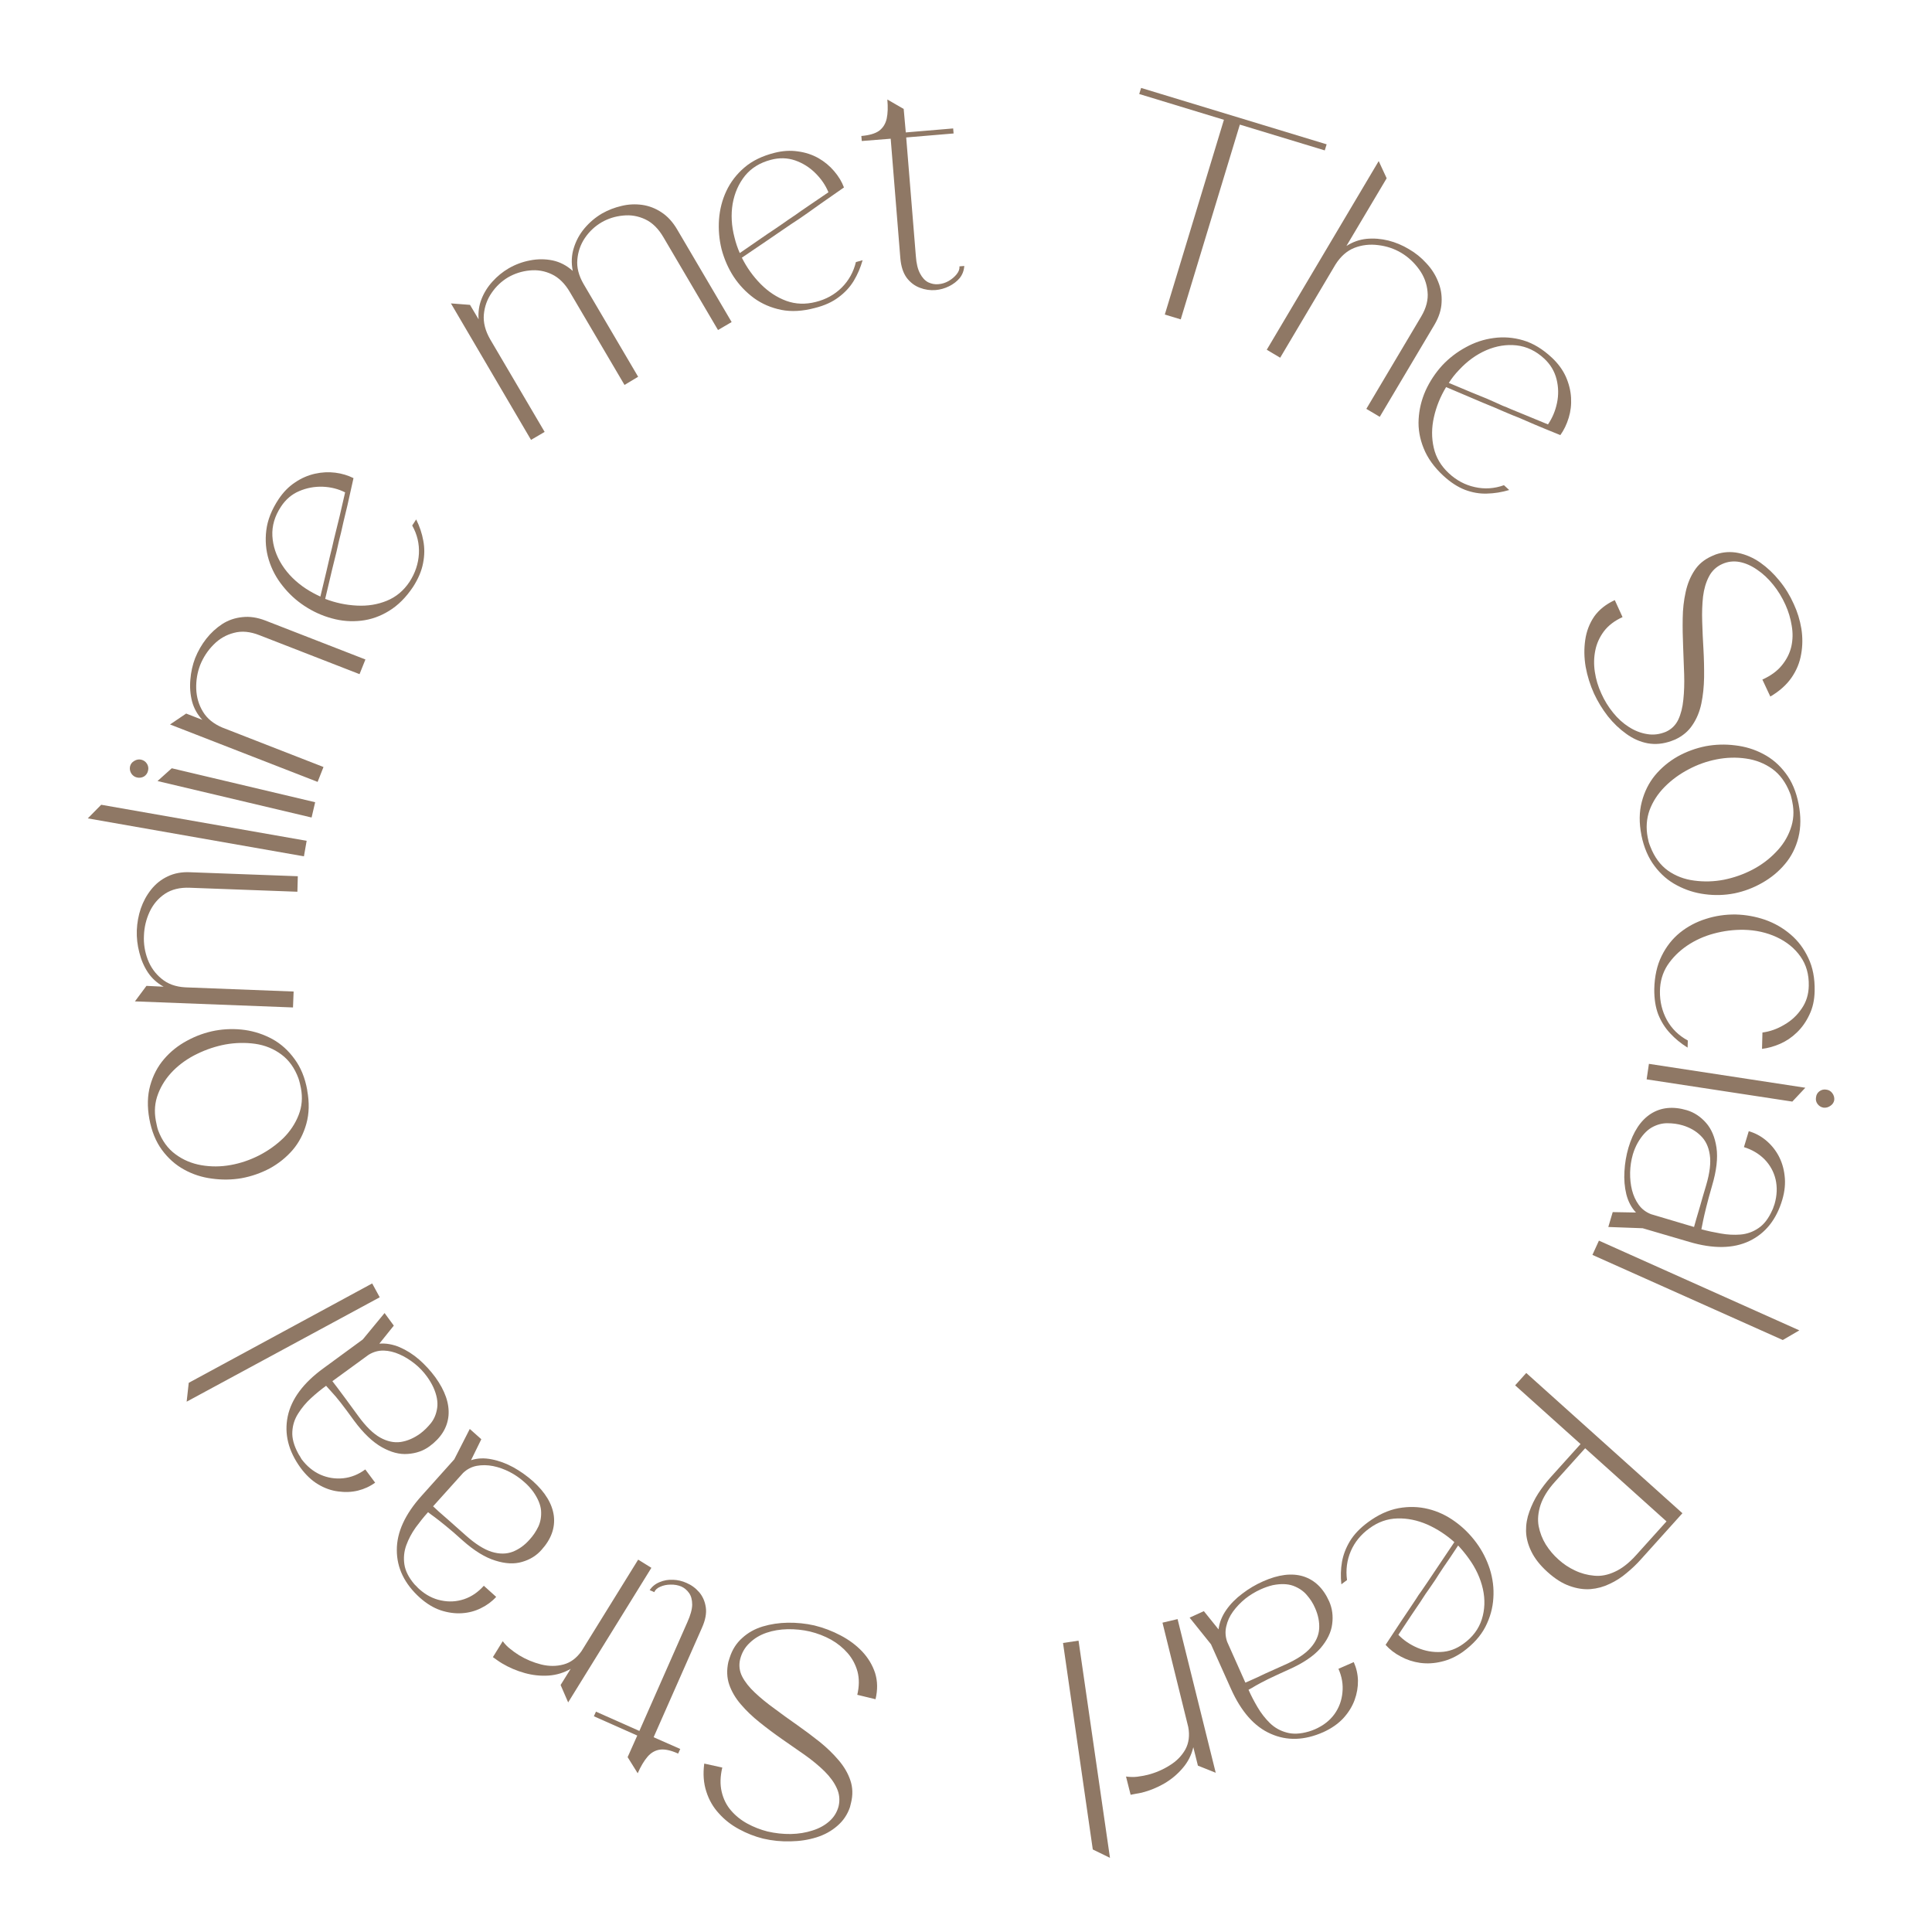 <svg xmlns="http://www.w3.org/2000/svg" xmlns:xlink="http://www.w3.org/1999/xlink" width="192" zoomAndPan="magnify" viewBox="0 0 144 144" height="192" preserveAspectRatio="xMidYMid meet" version="1.0"><defs><g/></defs><g fill="#8f7865" fill-opacity="1"><g transform="translate(67.319, 123.009)"><g><path d="M -6.625 -1.859 C -5.938 -1.691 -5.281 -1.441 -4.656 -1.109 C -4.039 -0.785 -3.508 -0.391 -3.062 0.078 C -2.613 0.555 -2.289 1.094 -2.094 1.688 C -1.906 2.289 -1.895 2.941 -2.062 3.641 L -3.422 3.312 C -3.273 2.676 -3.27 2.098 -3.406 1.578 C -3.551 1.055 -3.797 0.598 -4.141 0.203 C -4.484 -0.191 -4.895 -0.523 -5.375 -0.797 C -5.863 -1.066 -6.391 -1.27 -6.953 -1.406 C -7.492 -1.531 -8.047 -1.586 -8.609 -1.578 C -9.18 -1.566 -9.707 -1.477 -10.188 -1.312 C -10.676 -1.145 -11.094 -0.895 -11.438 -0.562 C -11.789 -0.238 -12.031 0.172 -12.156 0.672 C -12.258 1.117 -12.207 1.547 -12 1.953 C -11.789 2.359 -11.473 2.758 -11.047 3.156 C -10.629 3.551 -10.145 3.945 -9.594 4.344 C -9.051 4.75 -8.488 5.156 -7.906 5.562 C -7.332 5.969 -6.773 6.383 -6.234 6.812 C -5.691 7.25 -5.219 7.707 -4.812 8.188 C -4.406 8.664 -4.113 9.164 -3.938 9.688 C -3.758 10.219 -3.742 10.781 -3.891 11.375 L -3.969 11.688 C -4.156 12.238 -4.469 12.703 -4.906 13.078 C -5.344 13.461 -5.863 13.75 -6.469 13.938 C -7.07 14.125 -7.711 14.223 -8.391 14.234 C -9.078 14.254 -9.758 14.188 -10.438 14.031 C -11.062 13.875 -11.66 13.641 -12.234 13.328 C -12.816 13.016 -13.316 12.625 -13.734 12.156 C -14.16 11.695 -14.473 11.156 -14.672 10.531 C -14.879 9.906 -14.93 9.207 -14.828 8.438 L -13.484 8.734 C -13.641 9.398 -13.656 10 -13.531 10.531 C -13.406 11.07 -13.176 11.535 -12.844 11.922 C -12.508 12.316 -12.102 12.645 -11.625 12.906 C -11.156 13.164 -10.648 13.363 -10.109 13.5 C -9.535 13.633 -8.957 13.695 -8.375 13.688 C -7.789 13.676 -7.25 13.586 -6.75 13.422 C -6.25 13.266 -5.828 13.031 -5.484 12.719 C -5.148 12.414 -4.926 12.047 -4.812 11.609 C -4.707 11.141 -4.754 10.691 -4.953 10.266 C -5.148 9.836 -5.453 9.422 -5.859 9.016 C -6.273 8.609 -6.758 8.207 -7.312 7.812 C -7.863 7.426 -8.43 7.031 -9.016 6.625 C -9.598 6.219 -10.156 5.801 -10.688 5.375 C -11.227 4.945 -11.695 4.5 -12.094 4.031 C -12.5 3.562 -12.789 3.066 -12.969 2.547 C -13.145 2.023 -13.164 1.461 -13.031 0.859 L -12.938 0.562 C -12.75 -0.039 -12.438 -0.535 -12 -0.922 C -11.57 -1.316 -11.062 -1.602 -10.469 -1.781 C -9.883 -1.957 -9.258 -2.051 -8.594 -2.062 C -7.926 -2.07 -7.27 -2.004 -6.625 -1.859 Z M -6.625 -1.859 "/></g></g></g><g fill="#8f7865" fill-opacity="1"><g transform="translate(55.514, 120.014)"><g><path d="M -4.344 -2.031 C -3.977 -1.875 -3.66 -1.641 -3.391 -1.328 C -3.129 -1.016 -2.969 -0.641 -2.906 -0.203 C -2.844 0.234 -2.938 0.734 -3.188 1.297 L -6.797 9.469 L -4.812 10.344 L -4.969 10.688 C -5.508 10.445 -5.957 10.348 -6.312 10.391 C -6.676 10.441 -6.988 10.617 -7.25 10.922 C -7.508 11.223 -7.754 11.633 -7.984 12.156 L -8.734 10.953 L -8.016 9.344 L -11.25 7.906 L -11.094 7.562 L -7.859 9 L -4.281 0.891 C -4.051 0.379 -3.93 -0.051 -3.922 -0.406 C -3.922 -0.77 -4 -1.062 -4.156 -1.281 C -4.312 -1.5 -4.504 -1.66 -4.734 -1.766 C -4.984 -1.867 -5.25 -1.914 -5.531 -1.906 C -5.812 -1.906 -6.066 -1.852 -6.297 -1.75 C -6.523 -1.656 -6.676 -1.52 -6.75 -1.344 L -7.094 -1.5 C -6.906 -1.77 -6.656 -1.969 -6.344 -2.094 C -6.031 -2.227 -5.695 -2.285 -5.344 -2.266 C -5 -2.254 -4.664 -2.176 -4.344 -2.031 Z M -4.344 -2.031 "/></g></g></g><g fill="#8f7865" fill-opacity="1"><g transform="translate(49.409, 117.387)"><g><path d="M -1.844 -1.141 L -0.859 -0.531 L -7.062 9.5 L -7.625 8.203 L -6.875 7 C -7.375 7.289 -7.922 7.457 -8.516 7.5 C -9.109 7.539 -9.703 7.477 -10.297 7.312 C -10.898 7.145 -11.461 6.906 -11.984 6.594 C -12.109 6.52 -12.227 6.441 -12.344 6.359 C -12.457 6.273 -12.566 6.195 -12.672 6.125 L -11.938 4.938 C -11.77 5.164 -11.582 5.359 -11.375 5.516 C -11.176 5.68 -10.957 5.836 -10.719 5.984 C -10.207 6.297 -9.66 6.523 -9.078 6.672 C -8.492 6.816 -7.938 6.816 -7.406 6.672 C -6.883 6.535 -6.438 6.203 -6.062 5.672 Z M -1.844 -1.141 "/></g></g></g><g fill="#8f7865" fill-opacity="1"><g transform="translate(43.202, 113.834)"><g><path d="M -3.484 -3.438 C -2.555 -2.602 -2.035 -1.738 -1.922 -0.844 C -1.816 0.051 -2.125 0.895 -2.844 1.688 C -3.219 2.113 -3.695 2.41 -4.281 2.578 C -4.863 2.754 -5.531 2.723 -6.281 2.484 C -7.039 2.254 -7.852 1.754 -8.719 0.984 C -9.227 0.523 -9.648 0.16 -9.984 -0.109 C -10.316 -0.379 -10.586 -0.594 -10.797 -0.75 C -11.016 -0.906 -11.18 -1.031 -11.297 -1.125 C -11.609 -0.781 -11.914 -0.398 -12.219 0.016 C -12.52 0.441 -12.754 0.883 -12.922 1.344 C -13.086 1.801 -13.133 2.273 -13.062 2.766 C -12.988 3.254 -12.738 3.75 -12.312 4.25 C -12.25 4.312 -12.188 4.375 -12.125 4.438 C -12.07 4.5 -12.016 4.555 -11.953 4.609 C -11.453 5.055 -10.91 5.336 -10.328 5.453 C -9.742 5.578 -9.172 5.547 -8.609 5.359 C -8.055 5.172 -7.566 4.836 -7.141 4.359 L -6.219 5.188 C -6.539 5.539 -6.922 5.82 -7.359 6.031 C -7.797 6.25 -8.27 6.375 -8.781 6.406 C -9.301 6.438 -9.828 6.363 -10.359 6.188 C -10.891 6.008 -11.406 5.695 -11.906 5.25 C -13.051 4.219 -13.625 3.035 -13.625 1.703 C -13.633 0.379 -13.016 -0.973 -11.766 -2.359 L -9.344 -5.062 L -8.188 -7.328 L -7.328 -6.562 L -8.094 -5 C -7.613 -5.156 -7.098 -5.176 -6.547 -5.062 C -6.004 -4.957 -5.469 -4.758 -4.938 -4.469 C -4.414 -4.176 -3.93 -3.832 -3.484 -3.438 Z M -4.094 -3.344 C -4.438 -3.656 -4.812 -3.914 -5.219 -4.125 C -5.625 -4.332 -6.035 -4.477 -6.453 -4.562 C -6.879 -4.645 -7.285 -4.648 -7.672 -4.578 C -8.055 -4.504 -8.395 -4.328 -8.688 -4.047 L -10.922 -1.562 C -10.816 -1.457 -10.676 -1.328 -10.5 -1.172 C -10.32 -1.016 -10.07 -0.797 -9.75 -0.516 C -9.426 -0.234 -9.004 0.141 -8.484 0.609 C -7.773 1.242 -7.133 1.648 -6.562 1.828 C -5.988 2.004 -5.469 2.004 -5 1.828 C -4.531 1.648 -4.102 1.344 -3.719 0.906 C -3.469 0.633 -3.254 0.316 -3.078 -0.047 C -2.91 -0.41 -2.844 -0.812 -2.875 -1.25 C -2.914 -1.688 -3.109 -2.148 -3.453 -2.641 C -3.641 -2.898 -3.852 -3.133 -4.094 -3.344 Z M -4.094 -3.344 "/></g></g></g><g fill="#8f7865" fill-opacity="1"><g transform="translate(35.133, 106.742)"><g><path d="M -2.688 -4.094 C -1.957 -3.082 -1.629 -2.129 -1.703 -1.234 C -1.785 -0.336 -2.258 0.426 -3.125 1.062 C -3.582 1.395 -4.117 1.582 -4.734 1.625 C -5.348 1.676 -5.992 1.508 -6.672 1.125 C -7.359 0.738 -8.047 0.082 -8.734 -0.844 C -9.141 -1.406 -9.473 -1.852 -9.734 -2.188 C -10.004 -2.531 -10.227 -2.797 -10.406 -2.984 C -10.582 -3.18 -10.723 -3.336 -10.828 -3.453 C -11.203 -3.18 -11.578 -2.875 -11.953 -2.531 C -12.328 -2.188 -12.645 -1.805 -12.906 -1.391 C -13.176 -0.973 -13.32 -0.52 -13.344 -0.031 C -13.375 0.457 -13.227 1 -12.906 1.594 C -12.875 1.656 -12.832 1.723 -12.781 1.797 C -12.738 1.867 -12.695 1.941 -12.656 2.016 C -12.258 2.547 -11.789 2.93 -11.25 3.172 C -10.707 3.41 -10.141 3.5 -9.547 3.438 C -8.961 3.375 -8.414 3.156 -7.906 2.781 L -7.172 3.766 C -7.555 4.047 -7.984 4.242 -8.453 4.359 C -8.922 4.473 -9.41 4.492 -9.922 4.422 C -10.441 4.359 -10.941 4.18 -11.422 3.891 C -11.898 3.609 -12.336 3.195 -12.734 2.656 C -13.641 1.406 -13.957 0.129 -13.688 -1.172 C -13.414 -2.473 -12.523 -3.672 -11.016 -4.766 L -8.094 -6.906 L -6.469 -8.875 L -5.781 -7.938 L -6.859 -6.594 C -6.367 -6.633 -5.863 -6.547 -5.344 -6.328 C -4.832 -6.109 -4.348 -5.801 -3.891 -5.406 C -3.441 -5.008 -3.039 -4.57 -2.688 -4.094 Z M -3.297 -4.125 C -3.566 -4.5 -3.879 -4.828 -4.234 -5.109 C -4.598 -5.398 -4.973 -5.629 -5.359 -5.797 C -5.754 -5.973 -6.145 -6.066 -6.531 -6.078 C -6.926 -6.086 -7.301 -5.984 -7.656 -5.766 L -10.359 -3.797 C -10.266 -3.68 -10.145 -3.523 -10 -3.328 C -9.863 -3.141 -9.664 -2.875 -9.406 -2.531 C -9.156 -2.195 -8.828 -1.75 -8.422 -1.188 C -7.859 -0.414 -7.316 0.113 -6.797 0.406 C -6.273 0.695 -5.766 0.805 -5.266 0.734 C -4.773 0.66 -4.289 0.453 -3.812 0.109 C -3.52 -0.109 -3.25 -0.375 -3 -0.688 C -2.758 -1 -2.609 -1.375 -2.547 -1.812 C -2.484 -2.258 -2.578 -2.766 -2.828 -3.328 C -2.953 -3.598 -3.109 -3.863 -3.297 -4.125 Z M -3.297 -4.125 "/></g></g></g><g fill="#8f7865" fill-opacity="1"><g transform="translate(28.834, 97.676)"><g><path d="M -1.094 -2.016 L -0.531 -0.984 L -14.922 6.797 L -14.766 5.391 Z M -1.094 -2.016 "/></g></g></g><g fill="#8f7865" fill-opacity="1"><g transform="translate(27.392, 95.493)"><g/></g></g><g fill="#8f7865" fill-opacity="1"><g transform="translate(23.897, 87.269)"><g><path d="M -1 -6.031 L -1 -6 C -0.832 -5.094 -0.852 -4.266 -1.062 -3.516 C -1.27 -2.766 -1.609 -2.113 -2.078 -1.562 C -2.555 -1.008 -3.125 -0.551 -3.781 -0.188 C -4.445 0.164 -5.148 0.41 -5.891 0.547 C -6.617 0.672 -7.352 0.68 -8.094 0.578 C -8.844 0.484 -9.535 0.258 -10.172 -0.094 C -10.816 -0.445 -11.367 -0.938 -11.828 -1.562 C -12.285 -2.188 -12.598 -2.957 -12.766 -3.875 C -12.93 -4.781 -12.91 -5.609 -12.703 -6.359 C -12.492 -7.117 -12.148 -7.773 -11.672 -8.328 C -11.191 -8.891 -10.617 -9.348 -9.953 -9.703 C -9.285 -10.066 -8.586 -10.316 -7.859 -10.453 C -7.117 -10.586 -6.379 -10.602 -5.641 -10.5 C -4.91 -10.395 -4.223 -10.164 -3.578 -9.812 C -2.941 -9.457 -2.395 -8.961 -1.938 -8.328 C -1.477 -7.703 -1.164 -6.938 -1 -6.031 Z M -1.469 -6.172 C -1.488 -6.285 -1.516 -6.406 -1.547 -6.531 C -1.578 -6.656 -1.613 -6.781 -1.656 -6.906 C -1.938 -7.664 -2.359 -8.254 -2.922 -8.672 C -3.492 -9.098 -4.145 -9.363 -4.875 -9.469 C -5.602 -9.57 -6.344 -9.555 -7.094 -9.422 C -7.82 -9.285 -8.523 -9.051 -9.203 -8.719 C -9.879 -8.395 -10.473 -7.977 -10.984 -7.469 C -11.492 -6.957 -11.867 -6.383 -12.109 -5.75 C -12.359 -5.113 -12.414 -4.441 -12.281 -3.734 C -12.258 -3.609 -12.234 -3.484 -12.203 -3.359 C -12.18 -3.242 -12.148 -3.129 -12.109 -3.016 C -11.816 -2.242 -11.383 -1.648 -10.812 -1.234 C -10.25 -0.816 -9.609 -0.547 -8.891 -0.422 C -8.172 -0.297 -7.438 -0.301 -6.688 -0.438 C -5.957 -0.57 -5.254 -0.812 -4.578 -1.156 C -3.898 -1.508 -3.301 -1.938 -2.781 -2.438 C -2.27 -2.945 -1.891 -3.52 -1.641 -4.156 C -1.391 -4.789 -1.332 -5.461 -1.469 -6.172 Z M -1.469 -6.172 "/></g></g></g><g fill="#8f7865" fill-opacity="1"><g transform="translate(21.791, 76.215)"><g><path d="M 0.406 -10.906 L 0.375 -9.75 L -7.641 -10.047 C -8.379 -10.078 -9 -9.926 -9.5 -9.594 C -10 -9.258 -10.379 -8.812 -10.641 -8.25 C -10.898 -7.695 -11.039 -7.109 -11.062 -6.484 C -11.094 -5.879 -11 -5.285 -10.781 -4.703 C -10.562 -4.129 -10.219 -3.648 -9.75 -3.266 C -9.289 -2.879 -8.703 -2.664 -7.984 -2.625 L 0.094 -2.312 L 0.047 -1.125 L -11.734 -1.578 L -10.875 -2.734 L -9.594 -2.672 C -10.082 -2.941 -10.473 -3.297 -10.766 -3.734 C -11.055 -4.172 -11.27 -4.664 -11.406 -5.219 C -11.551 -5.77 -11.613 -6.32 -11.594 -6.875 C -11.57 -7.438 -11.473 -7.977 -11.297 -8.5 C -11.117 -9.02 -10.863 -9.488 -10.531 -9.906 C -10.195 -10.332 -9.785 -10.66 -9.297 -10.891 C -8.805 -11.129 -8.242 -11.234 -7.609 -11.203 Z M 0.406 -10.906 "/></g></g></g><g fill="#8f7865" fill-opacity="1"><g transform="translate(22.465, 64.935)"><g><path d="M 0.391 -2.266 L 0.188 -1.109 L -15.922 -3.938 L -14.922 -4.953 Z M 0.391 -2.266 "/></g></g></g><g fill="#8f7865" fill-opacity="1"><g transform="translate(22.943, 62.121)"><g><path d="M 0.547 -2.328 L 0.281 -1.188 L -11.203 -3.906 L -10.141 -4.859 Z M -11.906 -4.688 C -11.945 -4.5 -12.047 -4.352 -12.203 -4.25 C -12.367 -4.156 -12.547 -4.129 -12.734 -4.172 C -12.91 -4.211 -13.051 -4.312 -13.156 -4.469 C -13.258 -4.633 -13.289 -4.812 -13.25 -5 C -13.207 -5.176 -13.102 -5.312 -12.938 -5.406 C -12.77 -5.508 -12.598 -5.539 -12.422 -5.5 C -12.234 -5.457 -12.086 -5.352 -11.984 -5.188 C -11.891 -5.031 -11.863 -4.863 -11.906 -4.688 Z M -11.906 -4.688 "/></g></g></g><g fill="#8f7865" fill-opacity="1"><g transform="translate(23.267, 59.325)"><g><path d="M 3.969 -10.172 L 3.531 -9.078 L -3.938 -11.984 C -4.625 -12.254 -5.254 -12.312 -5.828 -12.156 C -6.41 -12.008 -6.914 -11.719 -7.344 -11.281 C -7.781 -10.844 -8.113 -10.336 -8.344 -9.766 C -8.562 -9.203 -8.66 -8.609 -8.641 -7.984 C -8.617 -7.359 -8.453 -6.789 -8.141 -6.281 C -7.836 -5.77 -7.352 -5.375 -6.688 -5.094 L 0.844 -2.156 L 0.406 -1.047 L -10.594 -5.328 L -9.391 -6.141 L -8.188 -5.672 C -8.562 -6.078 -8.816 -6.535 -8.953 -7.047 C -9.086 -7.566 -9.129 -8.109 -9.078 -8.672 C -9.035 -9.234 -8.914 -9.77 -8.719 -10.281 C -8.508 -10.801 -8.234 -11.281 -7.891 -11.719 C -7.547 -12.156 -7.148 -12.52 -6.703 -12.812 C -6.254 -13.102 -5.754 -13.273 -5.203 -13.328 C -4.66 -13.391 -4.094 -13.305 -3.5 -13.078 Z M 3.969 -10.172 "/></g></g></g><g fill="#8f7865" fill-opacity="1"><g transform="translate(27.176, 49.043)"><g><path d="M 3.609 -5.297 C 3.086 -4.516 2.492 -3.922 1.828 -3.516 C 1.172 -3.109 0.477 -2.863 -0.25 -2.781 C -0.988 -2.695 -1.719 -2.754 -2.438 -2.953 C -3.164 -3.148 -3.852 -3.461 -4.5 -3.891 C -5.113 -4.297 -5.648 -4.789 -6.109 -5.375 C -6.578 -5.957 -6.922 -6.602 -7.141 -7.312 C -7.359 -8.02 -7.422 -8.754 -7.328 -9.516 C -7.234 -10.285 -6.926 -11.062 -6.406 -11.844 C -6.051 -12.375 -5.641 -12.789 -5.172 -13.094 C -4.711 -13.406 -4.223 -13.617 -3.703 -13.734 C -3.191 -13.848 -2.688 -13.875 -2.188 -13.812 C -1.695 -13.75 -1.242 -13.613 -0.828 -13.406 C -1.016 -12.562 -1.164 -11.883 -1.281 -11.375 C -1.406 -10.863 -1.504 -10.453 -1.578 -10.141 C -1.648 -9.828 -1.707 -9.57 -1.75 -9.375 C -1.801 -9.176 -1.852 -8.969 -1.906 -8.75 C -1.957 -8.531 -2.02 -8.254 -2.094 -7.922 C -2.176 -7.598 -2.285 -7.156 -2.422 -6.594 C -2.555 -6.031 -2.727 -5.301 -2.938 -4.406 C -2.176 -4.113 -1.391 -3.945 -0.578 -3.906 C 0.223 -3.863 0.969 -3.984 1.656 -4.266 C 2.344 -4.547 2.906 -5.016 3.344 -5.672 C 3.77 -6.328 4.004 -7.023 4.047 -7.766 C 4.086 -8.504 3.922 -9.207 3.547 -9.875 L 3.844 -10.328 C 4.102 -9.805 4.281 -9.273 4.375 -8.734 C 4.477 -8.203 4.473 -7.648 4.359 -7.078 C 4.254 -6.504 4.004 -5.91 3.609 -5.297 Z M -3.297 -4.578 C -3.117 -5.328 -2.973 -5.938 -2.859 -6.406 C -2.754 -6.883 -2.664 -7.266 -2.594 -7.547 C -2.52 -7.836 -2.461 -8.07 -2.422 -8.25 C -2.379 -8.426 -2.336 -8.609 -2.297 -8.797 C -2.254 -8.992 -2.195 -9.227 -2.125 -9.5 C -2.062 -9.77 -1.973 -10.129 -1.859 -10.578 C -1.754 -11.035 -1.617 -11.625 -1.453 -12.344 C -1.961 -12.602 -2.52 -12.742 -3.125 -12.766 C -3.738 -12.785 -4.32 -12.676 -4.875 -12.438 C -5.426 -12.207 -5.879 -11.82 -6.234 -11.281 C -6.703 -10.57 -6.914 -9.844 -6.875 -9.094 C -6.832 -8.344 -6.594 -7.625 -6.156 -6.938 C -5.719 -6.25 -5.117 -5.656 -4.359 -5.156 C -4.035 -4.945 -3.68 -4.754 -3.297 -4.578 Z M -3.297 -4.578 "/></g></g></g><g fill="#8f7865" fill-opacity="1"><g transform="translate(33.032, 40.158)"><g/></g></g><g fill="#8f7865" fill-opacity="1"><g transform="translate(38.61, 33.348)"><g><path d="M 15.922 -9.344 L 14.906 -8.75 L 10.844 -15.656 C 10.469 -16.301 10.016 -16.75 9.484 -17 C 8.953 -17.25 8.398 -17.344 7.828 -17.281 C 7.254 -17.227 6.723 -17.062 6.234 -16.781 C 5.734 -16.488 5.316 -16.098 4.984 -15.609 C 4.66 -15.129 4.473 -14.594 4.422 -14 C 4.367 -13.414 4.523 -12.805 4.891 -12.172 L 8.953 -5.266 L 7.938 -4.656 L 3.875 -11.562 C 3.5 -12.207 3.047 -12.656 2.516 -12.906 C 1.992 -13.156 1.441 -13.25 0.859 -13.188 C 0.285 -13.133 -0.25 -12.961 -0.75 -12.672 C -1.238 -12.379 -1.645 -11.992 -1.969 -11.516 C -2.301 -11.035 -2.492 -10.5 -2.547 -9.906 C -2.598 -9.312 -2.441 -8.695 -2.078 -8.062 L 1.984 -1.156 L 0.969 -0.562 L -5 -10.734 L -3.578 -10.625 L -2.938 -9.547 C -2.977 -10.086 -2.906 -10.594 -2.719 -11.062 C -2.531 -11.539 -2.258 -11.973 -1.906 -12.359 C -1.551 -12.754 -1.148 -13.082 -0.703 -13.344 C -0.203 -13.633 0.328 -13.832 0.891 -13.938 C 1.461 -14.051 2.023 -14.051 2.578 -13.938 C 3.129 -13.82 3.629 -13.562 4.078 -13.156 C 3.961 -13.758 3.988 -14.328 4.156 -14.859 C 4.32 -15.398 4.586 -15.891 4.953 -16.328 C 5.328 -16.773 5.766 -17.145 6.266 -17.438 C 6.723 -17.695 7.207 -17.883 7.719 -18 C 8.227 -18.125 8.738 -18.148 9.25 -18.078 C 9.77 -18.004 10.254 -17.816 10.703 -17.516 C 11.148 -17.223 11.535 -16.801 11.859 -16.25 Z M 15.922 -9.344 "/></g></g></g><g fill="#8f7865" fill-opacity="1"><g transform="translate(54.513, 24.456)"><g><path d="M 6.219 -1.5 C 5.312 -1.258 4.477 -1.211 3.719 -1.359 C 2.957 -1.516 2.281 -1.805 1.688 -2.234 C 1.094 -2.672 0.586 -3.203 0.172 -3.828 C -0.234 -4.453 -0.535 -5.141 -0.734 -5.891 C -0.91 -6.609 -0.973 -7.344 -0.922 -8.094 C -0.867 -8.844 -0.688 -9.551 -0.375 -10.219 C -0.062 -10.883 0.383 -11.469 0.969 -11.969 C 1.551 -12.469 2.297 -12.832 3.203 -13.062 C 3.816 -13.219 4.398 -13.254 4.953 -13.172 C 5.516 -13.098 6.023 -12.93 6.484 -12.672 C 6.941 -12.41 7.332 -12.086 7.656 -11.703 C 7.988 -11.316 8.234 -10.91 8.391 -10.484 C 7.691 -9.992 7.125 -9.598 6.688 -9.297 C 6.258 -8.992 5.914 -8.75 5.656 -8.562 C 5.395 -8.383 5.176 -8.234 5 -8.109 C 4.82 -7.992 4.641 -7.875 4.453 -7.75 C 4.273 -7.625 4.047 -7.469 3.766 -7.281 C 3.484 -7.094 3.102 -6.832 2.625 -6.5 C 2.156 -6.176 1.539 -5.758 0.781 -5.25 C 1.145 -4.52 1.613 -3.863 2.188 -3.281 C 2.758 -2.707 3.395 -2.289 4.094 -2.031 C 4.789 -1.781 5.523 -1.754 6.297 -1.953 C 7.047 -2.141 7.688 -2.492 8.219 -3.016 C 8.75 -3.547 9.102 -4.18 9.281 -4.922 L 9.781 -5.062 C 9.625 -4.508 9.406 -4 9.125 -3.531 C 8.844 -3.062 8.461 -2.648 7.984 -2.297 C 7.516 -1.941 6.926 -1.676 6.219 -1.5 Z M 0.625 -5.594 C 1.27 -6.039 1.789 -6.398 2.188 -6.672 C 2.594 -6.953 2.914 -7.172 3.156 -7.328 C 3.395 -7.492 3.594 -7.629 3.75 -7.734 C 3.906 -7.848 4.062 -7.957 4.219 -8.062 C 4.375 -8.164 4.566 -8.297 4.797 -8.453 C 5.023 -8.617 5.332 -8.832 5.719 -9.094 C 6.102 -9.352 6.609 -9.695 7.234 -10.125 C 7.016 -10.656 6.688 -11.133 6.25 -11.562 C 5.82 -11.988 5.32 -12.301 4.75 -12.5 C 4.176 -12.695 3.578 -12.711 2.953 -12.547 C 2.141 -12.336 1.492 -11.941 1.016 -11.359 C 0.547 -10.773 0.238 -10.078 0.094 -9.266 C -0.039 -8.461 0.004 -7.625 0.234 -6.75 C 0.328 -6.363 0.457 -5.977 0.625 -5.594 Z M 0.625 -5.594 "/></g></g></g><g fill="#8f7865" fill-opacity="1"><g transform="translate(64.934, 21.901)"><g><path d="M 4.797 -0.281 C 4.398 -0.25 4.008 -0.305 3.625 -0.453 C 3.238 -0.598 2.91 -0.848 2.641 -1.203 C 2.379 -1.566 2.223 -2.051 2.172 -2.656 L 1.453 -11.562 L -0.703 -11.391 L -0.734 -11.766 C -0.141 -11.816 0.301 -11.945 0.594 -12.156 C 0.883 -12.375 1.07 -12.676 1.156 -13.062 C 1.238 -13.445 1.254 -13.922 1.203 -14.484 L 2.422 -13.781 L 2.578 -12.031 L 6.109 -12.328 L 6.141 -11.953 L 2.609 -11.656 L 3.328 -2.812 C 3.367 -2.258 3.473 -1.828 3.641 -1.516 C 3.805 -1.203 4.008 -0.984 4.25 -0.859 C 4.5 -0.742 4.75 -0.695 5 -0.719 C 5.27 -0.738 5.523 -0.816 5.766 -0.953 C 6.016 -1.098 6.219 -1.27 6.375 -1.469 C 6.531 -1.664 6.598 -1.859 6.578 -2.047 L 6.938 -2.078 C 6.914 -1.734 6.801 -1.43 6.594 -1.172 C 6.383 -0.922 6.117 -0.719 5.797 -0.562 C 5.484 -0.406 5.148 -0.312 4.797 -0.281 Z M 4.797 -0.281 "/></g></g></g><g fill="#8f7865" fill-opacity="1"><g transform="translate(71.473, 21.213)"><g/></g></g><g fill="#8f7865" fill-opacity="1"><g transform="translate(80.349, 21.476)"><g><path d="M 7.656 2.328 L 6.469 1.969 L 10.875 -12.547 L 4.562 -14.469 L 4.703 -14.922 L 18.531 -10.719 L 18.391 -10.266 L 12.062 -12.188 Z M 7.656 2.328 "/></g></g></g><g fill="#8f7865" fill-opacity="1"><g transform="translate(93.448, 25.49)"><g><path d="M 9.391 5.578 L 8.391 4.984 L 12.484 -1.906 C 12.859 -2.539 13.016 -3.156 12.953 -3.75 C 12.898 -4.352 12.691 -4.906 12.328 -5.406 C 11.961 -5.914 11.52 -6.328 11 -6.641 C 10.477 -6.953 9.906 -7.145 9.281 -7.219 C 8.656 -7.301 8.062 -7.234 7.5 -7.016 C 6.945 -6.797 6.477 -6.383 6.094 -5.781 L 1.969 1.172 L 0.969 0.578 L 9.312 -13.484 L 9.906 -12.203 L 6.906 -7.156 C 7.375 -7.457 7.875 -7.633 8.406 -7.688 C 8.945 -7.738 9.488 -7.695 10.031 -7.562 C 10.57 -7.426 11.082 -7.211 11.562 -6.922 C 12.051 -6.641 12.484 -6.289 12.859 -5.875 C 13.242 -5.469 13.535 -5.016 13.734 -4.516 C 13.941 -4.023 14.031 -3.504 14 -2.953 C 13.977 -2.41 13.805 -1.863 13.484 -1.312 Z M 9.391 5.578 "/></g></g></g><g fill="#8f7865" fill-opacity="1"><g transform="translate(102.94, 31.039)"><g><path d="M 4.641 4.422 C 3.953 3.785 3.461 3.102 3.172 2.375 C 2.879 1.656 2.754 0.93 2.797 0.203 C 2.836 -0.523 3.008 -1.234 3.312 -1.922 C 3.625 -2.609 4.039 -3.238 4.562 -3.812 C 5.07 -4.352 5.656 -4.801 6.312 -5.156 C 6.969 -5.52 7.66 -5.75 8.391 -5.844 C 9.117 -5.945 9.852 -5.891 10.594 -5.672 C 11.332 -5.453 12.047 -5.02 12.734 -4.375 C 13.191 -3.945 13.535 -3.477 13.766 -2.969 C 13.992 -2.457 14.125 -1.938 14.156 -1.406 C 14.188 -0.883 14.129 -0.383 13.984 0.094 C 13.836 0.582 13.629 1.016 13.359 1.391 C 12.555 1.066 11.91 0.801 11.422 0.594 C 10.941 0.383 10.555 0.219 10.266 0.094 C 9.973 -0.02 9.727 -0.117 9.531 -0.203 C 9.332 -0.285 9.133 -0.367 8.938 -0.453 C 8.738 -0.547 8.484 -0.656 8.172 -0.781 C 7.859 -0.906 7.438 -1.082 6.906 -1.312 C 6.375 -1.539 5.688 -1.832 4.844 -2.188 C 4.414 -1.477 4.113 -0.734 3.938 0.047 C 3.758 0.836 3.754 1.598 3.922 2.328 C 4.086 3.055 4.461 3.691 5.047 4.234 C 5.617 4.766 6.266 5.109 6.984 5.266 C 7.711 5.43 8.438 5.383 9.156 5.125 L 9.547 5.484 C 8.992 5.648 8.441 5.738 7.891 5.75 C 7.348 5.77 6.801 5.676 6.25 5.469 C 5.707 5.258 5.172 4.91 4.641 4.422 Z M 5.047 -2.5 C 5.766 -2.195 6.348 -1.953 6.797 -1.766 C 7.242 -1.586 7.602 -1.441 7.875 -1.328 C 8.145 -1.211 8.367 -1.113 8.547 -1.031 C 8.723 -0.945 8.895 -0.867 9.062 -0.797 C 9.238 -0.734 9.453 -0.645 9.703 -0.531 C 9.961 -0.426 10.305 -0.285 10.734 -0.109 C 11.172 0.066 11.738 0.301 12.438 0.594 C 12.758 0.125 12.984 -0.406 13.109 -1 C 13.234 -1.594 13.223 -2.18 13.078 -2.766 C 12.93 -3.359 12.625 -3.875 12.156 -4.312 C 11.539 -4.883 10.852 -5.211 10.094 -5.297 C 9.344 -5.379 8.594 -5.258 7.844 -4.938 C 7.094 -4.613 6.41 -4.117 5.797 -3.453 C 5.523 -3.172 5.273 -2.852 5.047 -2.5 Z M 5.047 -2.5 "/></g></g></g><g fill="#8f7865" fill-opacity="1"><g transform="translate(110.747, 38.27)"><g/></g></g><g fill="#8f7865" fill-opacity="1"><g transform="translate(116.216, 45.323)"><g><path d="M 2.594 6.375 C 2.301 5.727 2.094 5.062 1.969 4.375 C 1.852 3.688 1.844 3.02 1.938 2.375 C 2.031 1.727 2.254 1.145 2.609 0.625 C 2.973 0.113 3.484 -0.289 4.141 -0.594 L 4.719 0.672 C 4.125 0.941 3.66 1.297 3.328 1.734 C 3.004 2.172 2.789 2.645 2.688 3.156 C 2.582 3.676 2.57 4.211 2.656 4.766 C 2.738 5.316 2.898 5.852 3.141 6.375 C 3.367 6.883 3.66 7.359 4.016 7.797 C 4.367 8.234 4.758 8.586 5.188 8.859 C 5.625 9.141 6.078 9.316 6.547 9.391 C 7.016 9.473 7.484 9.414 7.953 9.219 C 8.367 9.031 8.676 8.727 8.875 8.312 C 9.07 7.895 9.195 7.398 9.25 6.828 C 9.312 6.254 9.332 5.629 9.312 4.953 C 9.289 4.273 9.266 3.578 9.234 2.859 C 9.203 2.148 9.191 1.453 9.203 0.766 C 9.211 0.078 9.285 -0.57 9.422 -1.188 C 9.555 -1.801 9.773 -2.336 10.078 -2.797 C 10.379 -3.266 10.812 -3.625 11.375 -3.875 L 11.672 -4 C 12.223 -4.188 12.781 -4.223 13.344 -4.109 C 13.914 -3.992 14.461 -3.754 14.984 -3.391 C 15.504 -3.023 15.977 -2.578 16.406 -2.047 C 16.844 -1.516 17.203 -0.93 17.484 -0.297 C 17.754 0.285 17.941 0.895 18.047 1.531 C 18.148 2.176 18.145 2.812 18.031 3.438 C 17.926 4.062 17.688 4.645 17.312 5.188 C 16.938 5.727 16.41 6.195 15.734 6.594 L 15.141 5.328 C 15.766 5.047 16.25 4.691 16.594 4.266 C 16.945 3.836 17.18 3.375 17.297 2.875 C 17.41 2.375 17.422 1.852 17.328 1.312 C 17.242 0.77 17.086 0.25 16.859 -0.25 C 16.617 -0.789 16.316 -1.285 15.953 -1.734 C 15.586 -2.191 15.188 -2.566 14.75 -2.859 C 14.32 -3.16 13.883 -3.352 13.438 -3.438 C 12.988 -3.52 12.555 -3.469 12.141 -3.281 C 11.703 -3.082 11.375 -2.77 11.156 -2.344 C 10.938 -1.926 10.789 -1.43 10.719 -0.859 C 10.656 -0.285 10.633 0.336 10.656 1.016 C 10.676 1.691 10.707 2.379 10.75 3.078 C 10.789 3.785 10.805 4.484 10.797 5.172 C 10.785 5.859 10.719 6.504 10.594 7.109 C 10.469 7.711 10.25 8.242 9.938 8.703 C 9.633 9.172 9.203 9.535 8.641 9.797 L 8.359 9.906 C 7.754 10.125 7.164 10.18 6.594 10.078 C 6.031 9.973 5.5 9.738 5 9.375 C 4.5 9.02 4.039 8.582 3.625 8.062 C 3.219 7.539 2.875 6.977 2.594 6.375 Z M 2.594 6.375 "/></g></g></g><g fill="#8f7865" fill-opacity="1"><g transform="translate(121.247, 56.257)"><g><path d="M 1.094 6 L 1.094 5.984 C 0.914 5.078 0.926 4.25 1.125 3.5 C 1.32 2.75 1.648 2.094 2.109 1.531 C 2.578 0.969 3.141 0.5 3.797 0.125 C 4.453 -0.238 5.148 -0.492 5.891 -0.641 C 6.609 -0.773 7.336 -0.797 8.078 -0.703 C 8.828 -0.617 9.523 -0.406 10.172 -0.062 C 10.828 0.281 11.383 0.758 11.844 1.375 C 12.312 1.988 12.633 2.754 12.812 3.672 C 12.988 4.578 12.984 5.406 12.797 6.156 C 12.609 6.914 12.273 7.578 11.797 8.141 C 11.328 8.703 10.758 9.172 10.094 9.547 C 9.438 9.922 8.75 10.18 8.031 10.328 C 7.289 10.473 6.551 10.492 5.812 10.391 C 5.082 10.297 4.395 10.078 3.75 9.734 C 3.102 9.398 2.547 8.922 2.078 8.297 C 1.609 7.68 1.281 6.914 1.094 6 Z M 1.562 6.156 C 1.582 6.27 1.609 6.391 1.641 6.516 C 1.68 6.641 1.723 6.754 1.766 6.859 C 2.066 7.629 2.5 8.219 3.062 8.625 C 3.633 9.031 4.285 9.281 5.016 9.375 C 5.754 9.477 6.5 9.457 7.25 9.312 C 7.977 9.164 8.676 8.922 9.344 8.578 C 10.008 8.234 10.594 7.801 11.094 7.281 C 11.602 6.77 11.973 6.191 12.203 5.547 C 12.441 4.898 12.488 4.227 12.344 3.531 C 12.32 3.406 12.297 3.285 12.266 3.172 C 12.242 3.055 12.207 2.941 12.156 2.828 C 11.852 2.055 11.414 1.461 10.844 1.047 C 10.27 0.641 9.617 0.383 8.891 0.281 C 8.172 0.176 7.438 0.195 6.688 0.344 C 5.957 0.488 5.258 0.738 4.594 1.094 C 3.926 1.445 3.336 1.879 2.828 2.391 C 2.316 2.91 1.941 3.488 1.703 4.125 C 1.473 4.77 1.426 5.445 1.562 6.156 Z M 1.562 6.156 "/></g></g></g><g fill="#8f7865" fill-opacity="1"><g transform="translate(123.503, 67.302)"><g><path d="M -0.203 6.406 C -0.18 5.469 0 4.648 0.344 3.953 C 0.688 3.254 1.141 2.676 1.703 2.219 C 2.273 1.758 2.922 1.414 3.641 1.188 C 4.359 0.957 5.102 0.848 5.875 0.859 C 6.613 0.879 7.336 1.008 8.047 1.25 C 8.754 1.5 9.391 1.863 9.953 2.344 C 10.516 2.82 10.957 3.41 11.281 4.109 C 11.613 4.805 11.77 5.625 11.75 6.562 C 11.738 7.227 11.609 7.816 11.359 8.328 C 11.117 8.848 10.805 9.289 10.422 9.656 C 10.047 10.02 9.629 10.301 9.172 10.5 C 8.723 10.695 8.273 10.82 7.828 10.875 L 7.859 9.656 C 8.422 9.582 8.961 9.391 9.484 9.078 C 10.016 8.773 10.445 8.375 10.781 7.875 C 11.125 7.383 11.301 6.816 11.312 6.172 C 11.332 5.328 11.125 4.598 10.688 3.984 C 10.25 3.367 9.66 2.891 8.922 2.547 C 8.18 2.203 7.363 2.02 6.469 2 C 5.719 1.988 4.973 2.082 4.234 2.281 C 3.504 2.477 2.836 2.781 2.234 3.188 C 1.641 3.594 1.156 4.078 0.781 4.641 C 0.414 5.211 0.227 5.859 0.219 6.578 C 0.207 7.348 0.379 8.062 0.734 8.719 C 1.098 9.375 1.617 9.883 2.297 10.25 L 2.281 10.781 C 1.789 10.477 1.359 10.125 0.984 9.719 C 0.609 9.32 0.312 8.852 0.094 8.312 C -0.113 7.77 -0.211 7.133 -0.203 6.406 Z M -0.203 6.406 "/></g></g></g><g fill="#8f7865" fill-opacity="1"><g transform="translate(123.089, 78.09)"><g><path d="M -0.359 2.359 L -0.188 1.203 L 11.469 2.984 L 10.5 4.016 Z M 12.266 3.703 C 12.285 3.516 12.367 3.363 12.516 3.25 C 12.672 3.133 12.844 3.094 13.031 3.125 C 13.219 3.145 13.367 3.234 13.484 3.391 C 13.598 3.547 13.645 3.719 13.625 3.906 C 13.594 4.082 13.5 4.223 13.344 4.328 C 13.188 4.441 13.016 4.488 12.828 4.469 C 12.641 4.438 12.488 4.344 12.375 4.188 C 12.27 4.039 12.234 3.879 12.266 3.703 Z M 12.266 3.703 "/></g></g></g><g fill="#8f7865" fill-opacity="1"><g transform="translate(122.983, 80.921)"><g><path d="M -1.609 4.625 C -1.254 3.426 -0.695 2.582 0.062 2.094 C 0.82 1.613 1.719 1.523 2.75 1.828 C 3.289 1.992 3.766 2.305 4.172 2.766 C 4.578 3.223 4.836 3.836 4.953 4.609 C 5.066 5.391 4.957 6.336 4.625 7.453 C 4.438 8.109 4.289 8.645 4.188 9.062 C 4.082 9.488 4.004 9.828 3.953 10.078 C 3.898 10.336 3.859 10.547 3.828 10.703 C 4.285 10.828 4.766 10.93 5.266 11.016 C 5.773 11.109 6.27 11.133 6.75 11.094 C 7.238 11.051 7.688 10.891 8.094 10.609 C 8.5 10.336 8.836 9.895 9.109 9.281 C 9.148 9.207 9.18 9.129 9.203 9.047 C 9.234 8.973 9.258 8.898 9.281 8.828 C 9.469 8.18 9.492 7.566 9.359 6.984 C 9.223 6.41 8.945 5.91 8.531 5.484 C 8.113 5.066 7.602 4.766 7 4.578 L 7.359 3.391 C 7.816 3.523 8.234 3.742 8.609 4.047 C 8.992 4.359 9.312 4.738 9.562 5.188 C 9.812 5.645 9.969 6.148 10.031 6.703 C 10.102 7.266 10.047 7.863 9.859 8.5 C 9.422 9.977 8.602 11.004 7.406 11.578 C 6.207 12.148 4.711 12.172 2.922 11.641 L -0.547 10.625 L -3.109 10.531 L -2.781 9.422 L -1.047 9.453 C -1.391 9.086 -1.629 8.633 -1.766 8.094 C -1.898 7.551 -1.945 6.977 -1.906 6.375 C -1.875 5.781 -1.773 5.195 -1.609 4.625 Z M -1.281 5.125 C -1.406 5.562 -1.473 6.008 -1.484 6.469 C -1.492 6.938 -1.445 7.375 -1.344 7.781 C -1.238 8.195 -1.07 8.562 -0.844 8.875 C -0.613 9.195 -0.305 9.43 0.078 9.578 L 3.281 10.531 C 3.32 10.395 3.375 10.207 3.438 9.969 C 3.508 9.738 3.602 9.422 3.719 9.016 C 3.832 8.609 3.988 8.07 4.188 7.406 C 4.457 6.488 4.547 5.734 4.453 5.141 C 4.367 4.555 4.145 4.086 3.781 3.734 C 3.426 3.379 2.973 3.117 2.422 2.953 C 2.066 2.848 1.688 2.797 1.281 2.797 C 0.883 2.797 0.492 2.906 0.109 3.125 C -0.273 3.352 -0.617 3.734 -0.922 4.266 C -1.066 4.523 -1.188 4.812 -1.281 5.125 Z M -1.281 5.125 "/></g></g></g><g fill="#8f7865" fill-opacity="1"><g transform="translate(119.628, 91.439)"><g><path d="M -0.938 2.094 L -0.453 1.031 L 14.484 7.719 L 13.25 8.438 Z M -0.938 2.094 "/></g></g></g><g fill="#8f7865" fill-opacity="1"><g transform="translate(118.769, 93.909)"><g/></g></g><g fill="#8f7865" fill-opacity="1"><g transform="translate(114.336, 101.693)"><g><path d="M -1.406 1.562 L -0.578 0.641 L 11.062 11.094 L 7.969 14.531 C 7.656 14.883 7.301 15.223 6.906 15.547 C 6.52 15.879 6.098 16.148 5.641 16.359 C 5.191 16.578 4.719 16.707 4.219 16.75 C 3.719 16.789 3.195 16.711 2.656 16.516 C 2.113 16.328 1.562 15.977 1 15.469 C 0.445 14.969 0.047 14.457 -0.203 13.938 C -0.453 13.426 -0.582 12.922 -0.594 12.422 C -0.602 11.93 -0.52 11.445 -0.344 10.969 C -0.176 10.5 0.039 10.051 0.312 9.625 C 0.594 9.195 0.891 8.805 1.203 8.453 L 3.469 5.938 Z M 1.547 8.766 C 1.023 9.348 0.672 9.922 0.484 10.484 C 0.305 11.047 0.258 11.566 0.344 12.047 C 0.438 12.535 0.613 12.992 0.875 13.422 C 1.145 13.848 1.461 14.223 1.828 14.547 C 2.191 14.879 2.598 15.148 3.047 15.359 C 3.504 15.578 3.984 15.707 4.484 15.75 C 4.984 15.801 5.5 15.703 6.031 15.453 C 6.562 15.211 7.086 14.801 7.609 14.219 L 9.875 11.703 L 3.812 6.25 Z M 1.547 8.766 "/></g></g></g><g fill="#8f7865" fill-opacity="1"><g transform="translate(107.196, 109.77)"><g><path d="M -5.234 3.688 C -4.484 3.133 -3.723 2.785 -2.953 2.641 C -2.191 2.504 -1.453 2.523 -0.734 2.703 C -0.023 2.879 0.629 3.188 1.234 3.625 C 1.848 4.062 2.383 4.594 2.844 5.219 C 3.281 5.812 3.613 6.461 3.844 7.172 C 4.07 7.891 4.16 8.613 4.109 9.344 C 4.066 10.082 3.867 10.797 3.516 11.484 C 3.16 12.172 2.602 12.789 1.844 13.344 C 1.332 13.707 0.801 13.953 0.25 14.078 C -0.289 14.211 -0.82 14.242 -1.344 14.172 C -1.863 14.098 -2.344 13.941 -2.781 13.703 C -3.227 13.473 -3.609 13.18 -3.922 12.828 C -3.453 12.117 -3.07 11.539 -2.781 11.094 C -2.488 10.656 -2.254 10.305 -2.078 10.047 C -1.898 9.785 -1.754 9.566 -1.641 9.391 C -1.535 9.211 -1.414 9.035 -1.281 8.859 C -1.156 8.68 -1 8.453 -0.812 8.172 C -0.625 7.891 -0.367 7.508 -0.047 7.031 C 0.273 6.551 0.691 5.93 1.203 5.172 C 0.598 4.629 -0.07 4.191 -0.812 3.859 C -1.562 3.535 -2.305 3.383 -3.047 3.406 C -3.797 3.426 -4.488 3.672 -5.125 4.141 C -5.758 4.598 -6.223 5.164 -6.516 5.844 C -6.805 6.52 -6.898 7.238 -6.797 8 L -7.219 8.312 C -7.281 7.738 -7.266 7.18 -7.172 6.641 C -7.078 6.109 -6.879 5.594 -6.578 5.094 C -6.273 4.594 -5.828 4.125 -5.234 3.688 Z M 1.484 5.422 C 1.055 6.078 0.703 6.602 0.422 7 C 0.148 7.406 -0.062 7.734 -0.219 7.984 C -0.383 8.234 -0.52 8.43 -0.625 8.578 C -0.738 8.734 -0.848 8.891 -0.953 9.047 C -1.055 9.211 -1.18 9.406 -1.328 9.625 C -1.484 9.852 -1.691 10.16 -1.953 10.547 C -2.211 10.941 -2.551 11.453 -2.969 12.078 C -2.582 12.484 -2.109 12.805 -1.547 13.047 C -0.984 13.285 -0.406 13.391 0.188 13.359 C 0.789 13.336 1.352 13.133 1.875 12.75 C 2.562 12.258 3.02 11.648 3.25 10.922 C 3.477 10.203 3.504 9.445 3.328 8.656 C 3.148 7.863 2.797 7.102 2.266 6.375 C 2.035 6.051 1.773 5.734 1.484 5.422 Z M 1.484 5.422 "/></g></g></g><g fill="#8f7865" fill-opacity="1"><g transform="translate(98.698, 116.086)"><g><path d="M -4.562 1.781 C -3.414 1.27 -2.414 1.145 -1.562 1.406 C -0.707 1.676 -0.062 2.301 0.375 3.281 C 0.602 3.801 0.676 4.363 0.594 4.969 C 0.52 5.57 0.227 6.172 -0.281 6.766 C -0.801 7.359 -1.594 7.891 -2.656 8.359 C -3.281 8.641 -3.785 8.875 -4.172 9.062 C -4.566 9.258 -4.875 9.422 -5.094 9.547 C -5.312 9.68 -5.492 9.785 -5.641 9.859 C -5.453 10.285 -5.227 10.719 -4.969 11.156 C -4.707 11.602 -4.398 12 -4.047 12.344 C -3.691 12.688 -3.273 12.922 -2.797 13.047 C -2.328 13.18 -1.773 13.156 -1.141 12.969 C -1.066 12.945 -0.988 12.922 -0.906 12.891 C -0.82 12.859 -0.742 12.828 -0.672 12.797 C -0.055 12.523 0.422 12.148 0.766 11.672 C 1.109 11.191 1.305 10.656 1.359 10.062 C 1.422 9.469 1.32 8.879 1.062 8.297 L 2.203 7.797 C 2.398 8.234 2.504 8.691 2.516 9.172 C 2.523 9.66 2.441 10.145 2.266 10.625 C 2.086 11.113 1.805 11.566 1.422 11.984 C 1.035 12.398 0.539 12.742 -0.062 13.016 C -1.469 13.641 -2.773 13.68 -3.984 13.141 C -5.203 12.609 -6.191 11.488 -6.953 9.781 L -8.438 6.469 L -10.031 4.484 L -8.969 4 L -7.875 5.359 C -7.812 4.848 -7.617 4.363 -7.297 3.906 C -6.984 3.457 -6.582 3.051 -6.094 2.688 C -5.613 2.32 -5.102 2.02 -4.562 1.781 Z M -4.734 2.375 C -5.148 2.562 -5.535 2.797 -5.891 3.078 C -6.242 3.367 -6.547 3.688 -6.797 4.031 C -7.047 4.375 -7.211 4.738 -7.297 5.125 C -7.391 5.508 -7.367 5.895 -7.234 6.281 L -5.875 9.328 C -5.738 9.273 -5.562 9.195 -5.344 9.094 C -5.125 9 -4.82 8.859 -4.438 8.672 C -4.051 8.492 -3.539 8.266 -2.906 7.984 C -2.039 7.598 -1.41 7.18 -1.016 6.734 C -0.617 6.285 -0.406 5.812 -0.375 5.312 C -0.344 4.812 -0.445 4.289 -0.688 3.75 C -0.832 3.414 -1.035 3.098 -1.297 2.797 C -1.555 2.492 -1.895 2.266 -2.312 2.109 C -2.727 1.961 -3.234 1.945 -3.828 2.062 C -4.129 2.133 -4.43 2.238 -4.734 2.375 Z M -4.734 2.375 "/></g></g></g><g fill="#8f7865" fill-opacity="1"><g transform="translate(88.754, 120.428)"><g><path d="M -2.109 0.516 L -0.984 0.25 L 1.859 11.703 L 0.531 11.172 L 0.188 9.797 C 0.051 10.379 -0.207 10.895 -0.594 11.344 C -0.977 11.801 -1.438 12.188 -1.969 12.5 C -2.508 12.812 -3.07 13.039 -3.656 13.188 C -3.801 13.219 -3.941 13.242 -4.078 13.266 C -4.223 13.297 -4.359 13.32 -4.484 13.344 L -4.828 11.984 C -4.535 12.023 -4.258 12.031 -4 12 C -3.75 11.969 -3.488 11.922 -3.219 11.859 C -2.633 11.711 -2.086 11.477 -1.578 11.156 C -1.066 10.844 -0.676 10.445 -0.406 9.969 C -0.145 9.488 -0.07 8.93 -0.188 8.297 Z M -2.109 0.516 "/></g></g></g><g fill="#8f7865" fill-opacity="1"><g transform="translate(81.497, 122.129)"><g><path d="M -2.266 0.328 L -1.109 0.156 L 1.234 16.344 L -0.047 15.719 Z M -2.266 0.328 "/></g></g></g></svg>